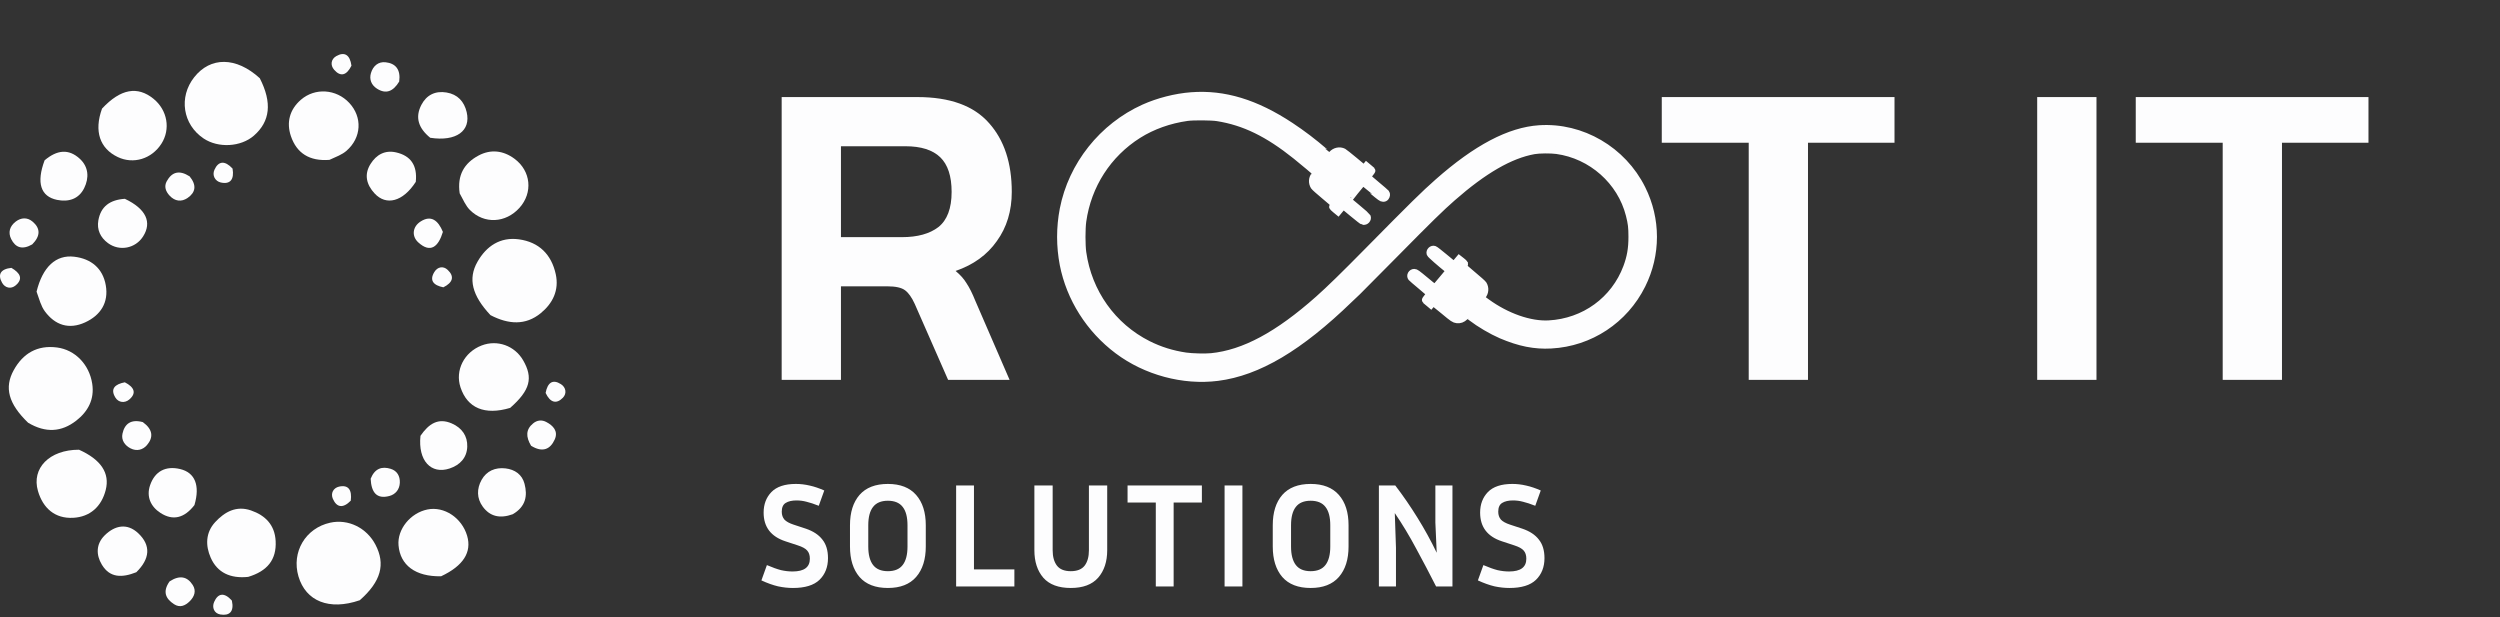 <svg width="162" height="40" viewBox="0 0 162 40" fill="none" xmlns="http://www.w3.org/2000/svg">
<rect x="0" y="0" width="162" height="40" fill="#333333" stroke="none"/>
<g clip-path="url(#clip0_12_769)">
<path d="M23.314 38.895C21.328 39.58 19.812 38.956 19.34 37.35C18.878 35.773 19.796 34.222 21.399 33.87C22.561 33.615 23.759 34.198 24.332 35.299C24.989 36.559 24.694 37.678 23.314 38.895Z" fill="#FDFDFE"/>
<path d="M16.834 5.069C17.65 6.664 17.502 7.873 16.454 8.788C15.61 9.526 14.149 9.61 13.197 8.975C11.841 8.07 11.567 6.294 12.585 5.004C13.636 3.672 15.295 3.666 16.834 5.069Z" fill="#FDFDFE"/>
<path d="M31.783 20.421C30.587 19.149 30.315 18.064 30.939 16.965C31.52 15.942 32.42 15.344 33.627 15.509C34.918 15.686 35.73 16.477 36.012 17.764C36.242 18.814 35.811 19.666 35.036 20.297C34.06 21.092 32.959 21.033 31.783 20.421Z" fill="#FDFDFE"/>
<path d="M1.82 27.392C0.552 26.165 0.262 25.122 0.89 23.985C1.49 22.897 2.42 22.349 3.697 22.517C4.863 22.669 5.787 23.615 5.977 24.871C6.129 25.873 5.704 26.664 4.943 27.256C3.993 27.997 2.961 28.074 1.82 27.392Z" fill="#FDFDFE"/>
<path d="M6.612 7.037C7.819 5.745 8.917 5.563 9.95 6.404C10.85 7.136 11.065 8.371 10.457 9.317C9.825 10.301 8.642 10.66 7.628 10.175C6.47 9.62 6.08 8.507 6.612 7.037Z" fill="#FDFDFE"/>
<path d="M2.369 18.899C2.766 17.285 3.628 16.495 4.808 16.635C5.906 16.765 6.663 17.388 6.855 18.489C7.049 19.601 6.523 20.428 5.517 20.89C4.471 21.37 3.566 21.074 2.9 20.165C2.654 19.829 2.547 19.392 2.369 18.899Z" fill="#FDFDFE"/>
<path d="M21.349 10.359C20.051 10.461 19.221 9.922 18.849 8.817C18.553 7.936 18.764 7.102 19.495 6.467C20.415 5.668 21.793 5.765 22.635 6.671C23.493 7.593 23.431 8.921 22.45 9.774C22.167 10.02 21.789 10.158 21.349 10.359Z" fill="#FDFDFE"/>
<path d="M5.12 29.142C6.543 29.78 7.128 30.656 6.851 31.749C6.579 32.825 5.836 33.498 4.738 33.554C3.559 33.615 2.786 32.932 2.459 31.814C2.032 30.348 3.194 29.14 5.12 29.142Z" fill="#FDFDFE"/>
<path d="M33.059 26.431C31.4 26.927 30.284 26.436 29.842 25.104C29.476 24.005 30.072 22.823 31.212 22.386C32.226 21.997 33.349 22.399 33.898 23.346C34.559 24.485 34.361 25.286 33.059 26.431Z" fill="#FDFDFE"/>
<path d="M16.082 37.382C14.927 37.503 14.082 37.107 13.655 36.141C13.312 35.364 13.311 34.517 13.947 33.83C14.57 33.158 15.32 32.751 16.265 33.076C17.197 33.398 17.807 34.017 17.862 35.06C17.925 36.279 17.314 37.01 16.082 37.382Z" fill="#FDFDFE"/>
<path d="M28.582 37.343C26.917 37.374 25.933 36.622 25.824 35.337C25.735 34.3 26.593 33.238 27.699 33.014C28.784 32.794 29.928 33.554 30.271 34.721C30.579 35.774 30.034 36.661 28.582 37.343Z" fill="#FDFDFE"/>
<path d="M29.788 12.531C29.612 11.345 30.092 10.568 31.011 10.078C31.802 9.656 32.612 9.751 33.334 10.284C34.41 11.079 34.544 12.486 33.661 13.468C32.768 14.46 31.374 14.536 30.445 13.602C30.179 13.334 30.022 12.958 29.788 12.531Z" fill="#FDFDFE"/>
<path d="M12.6 32.729C11.948 33.572 11.207 33.764 10.394 33.235C9.765 32.825 9.471 32.18 9.727 31.438C10.041 30.529 10.742 30.174 11.671 30.394C12.634 30.622 12.975 31.449 12.6 32.729Z" fill="#FDFDFE"/>
<path d="M8.092 12.883C9.474 13.539 9.857 14.405 9.272 15.322C8.775 16.101 7.744 16.302 6.999 15.755C6.504 15.391 6.268 14.885 6.373 14.282C6.527 13.396 7.105 12.947 8.092 12.883Z" fill="#FDFDFE"/>
<path d="M26.943 11.784C26.11 13.075 25.027 13.352 24.271 12.532C23.759 11.977 23.574 11.324 24.009 10.627C24.39 10.018 24.951 9.711 25.666 9.875C26.603 10.089 27.056 10.701 26.943 11.784Z" fill="#FDFDFE"/>
<path d="M8.832 37.081C7.909 37.448 7.121 37.453 6.603 36.595C6.212 35.948 6.224 35.247 6.779 34.696C7.437 34.042 8.239 33.876 8.959 34.555C9.798 35.347 9.716 36.215 8.832 37.081Z" fill="#FDFDFE"/>
<path d="M27.879 8.928C27.106 8.298 26.887 7.6 27.306 6.794C27.64 6.154 28.206 5.873 28.931 5.993C29.655 6.112 30.079 6.578 30.241 7.266C30.525 8.473 29.572 9.188 27.879 8.928Z" fill="#FDFDFE"/>
<path d="M27.247 28.24C27.79 27.453 28.397 27.058 29.273 27.438C29.93 27.723 30.303 28.248 30.278 28.95C30.252 29.662 29.809 30.134 29.135 30.358C27.936 30.757 27.076 29.854 27.247 28.24Z" fill="#FDFDFE"/>
<path d="M2.891 10.388C3.692 9.711 4.452 9.626 5.171 10.289C5.751 10.823 5.781 11.529 5.454 12.192C5.104 12.9 4.441 13.104 3.697 12.952C2.64 12.735 2.342 11.857 2.891 10.388Z" fill="#FDFDFE"/>
<path d="M33.225 33.323C32.384 33.625 31.744 33.463 31.28 32.827C30.886 32.287 30.892 31.664 31.204 31.101C31.527 30.519 32.089 30.275 32.752 30.351C33.363 30.421 33.834 30.75 33.99 31.352C34.19 32.118 34.079 32.827 33.225 33.323Z" fill="#FDFDFE"/>
<path d="M25.868 5.285C25.471 5.941 25 6.116 24.42 5.74C24.066 5.51 23.916 5.145 24.038 4.733C24.173 4.277 24.514 3.981 24.99 4.035C25.633 4.106 25.975 4.501 25.868 5.285Z" fill="#FDFDFE"/>
<path d="M24.019 31.02C24.293 30.338 24.764 30.209 25.318 30.38C25.73 30.507 25.926 30.847 25.909 31.28C25.892 31.72 25.625 32.034 25.237 32.139C24.394 32.365 24.058 31.89 24.019 31.02Z" fill="#FDFDFE"/>
<path d="M9.255 27.353C9.895 27.818 9.963 28.327 9.523 28.842C9.257 29.154 8.859 29.259 8.461 29.055C8.084 28.861 7.848 28.519 7.936 28.104C8.072 27.466 8.482 27.144 9.255 27.353Z" fill="#FDFDFE"/>
<path d="M10.988 37.676C11.637 37.252 12.135 37.352 12.491 37.911C12.726 38.281 12.607 38.648 12.304 38.952C12.006 39.25 11.663 39.404 11.275 39.15C10.745 38.802 10.513 38.351 10.988 37.676Z" fill="#FDFDFE"/>
<path d="M34.414 28.885C34.062 28.297 34.072 27.823 34.549 27.434C34.8 27.228 35.099 27.19 35.391 27.341C35.848 27.578 36.184 27.94 35.949 28.471C35.664 29.114 35.162 29.349 34.414 28.885Z" fill="#FDFDFE"/>
<path d="M28.699 15.027C28.411 15.983 27.9 16.436 27.102 15.705C26.666 15.305 26.725 14.695 27.252 14.355C27.926 13.919 28.391 14.271 28.699 15.027Z" fill="#FDFDFE"/>
<path d="M2.088 15.836C1.442 16.209 1.004 16.045 0.727 15.496C0.506 15.056 0.635 14.65 1.024 14.355C1.369 14.094 1.765 14.076 2.096 14.348C2.621 14.78 2.642 15.282 2.088 15.836Z" fill="#FDFDFE"/>
<path d="M12.288 11.429C12.766 12.014 12.666 12.475 12.158 12.825C11.757 13.102 11.335 13.047 10.993 12.681C10.741 12.411 10.614 12.086 10.809 11.737C11.141 11.142 11.615 10.999 12.288 11.429Z" fill="#FDFDFE"/>
<path d="M8.089 24.773C8.694 25.084 8.871 25.471 8.372 25.892C8.091 26.129 7.683 26.102 7.474 25.758C7.132 25.194 7.446 24.895 8.089 24.773Z" fill="#FDFDFE"/>
<path d="M22.775 4.256C22.461 4.888 22.072 5 21.653 4.522C21.387 4.218 21.451 3.831 21.789 3.637C22.324 3.331 22.678 3.548 22.775 4.256Z" fill="#FDFDFE"/>
<path d="M15.025 38.917C15.188 39.651 14.853 39.917 14.275 39.817C13.871 39.747 13.722 39.358 13.876 39.006C14.122 38.441 14.526 38.362 15.025 38.917Z" fill="#FDFDFE"/>
<path d="M15.07 10.924C15.19 11.625 14.921 11.963 14.309 11.826C13.938 11.743 13.732 11.365 13.896 11.001C14.153 10.428 14.571 10.386 15.07 10.924Z" fill="#FDFDFE"/>
<path d="M0.738 17.357C1.303 17.686 1.52 18.063 1.016 18.492C0.71 18.753 0.327 18.66 0.138 18.327C-0.158 17.805 0.013 17.435 0.738 17.357Z" fill="#FDFDFE"/>
<path d="M35.356 25.461C35.483 24.792 35.813 24.552 36.348 24.893C36.679 25.104 36.74 25.502 36.475 25.774C36.057 26.203 35.65 26.096 35.356 25.461Z" fill="#FDFDFE"/>
<path d="M22.73 32.443C22.227 32.958 21.825 32.89 21.574 32.335C21.405 31.963 21.606 31.613 21.974 31.532C22.596 31.396 22.816 31.77 22.73 32.443Z" fill="#FDFDFE"/>
<path d="M28.729 18.618C28.074 18.487 27.814 18.164 28.147 17.624C28.349 17.294 28.718 17.209 29.014 17.492C29.461 17.918 29.348 18.309 28.729 18.618Z" fill="#FDFDFE"/>
<path d="M51.361 37.032C52.106 37.032 52.479 36.756 52.479 36.204C52.479 35.979 52.421 35.802 52.305 35.674C52.196 35.546 51.991 35.433 51.689 35.337L50.899 35.077C49.955 34.769 49.483 34.149 49.483 33.218C49.483 32.679 49.65 32.236 49.984 31.889C50.325 31.536 50.854 31.359 51.573 31.359C51.875 31.359 52.174 31.395 52.469 31.465C52.764 31.529 53.079 31.636 53.413 31.783L53.056 32.775C52.748 32.653 52.485 32.566 52.267 32.515C52.055 32.457 51.837 32.428 51.612 32.428C51.316 32.428 51.082 32.483 50.909 32.592C50.742 32.695 50.658 32.884 50.658 33.16C50.658 33.366 50.716 33.536 50.832 33.671C50.954 33.799 51.153 33.908 51.429 33.998L52.219 34.258C52.694 34.419 53.05 34.653 53.288 34.961C53.532 35.263 53.654 35.664 53.654 36.165C53.654 36.743 53.471 37.212 53.105 37.571C52.739 37.925 52.164 38.101 51.381 38.101C51.072 38.101 50.751 38.066 50.418 37.995C50.09 37.918 49.731 37.79 49.339 37.61L49.695 36.618C50.055 36.772 50.36 36.881 50.61 36.945C50.867 37.003 51.117 37.032 51.361 37.032ZM59.991 34.037V35.414C59.991 36.249 59.782 36.907 59.365 37.388C58.948 37.864 58.338 38.101 57.535 38.101C56.726 38.101 56.113 37.864 55.696 37.388C55.285 36.907 55.079 36.249 55.079 35.414V34.037C55.079 33.202 55.285 32.547 55.696 32.072C56.113 31.597 56.726 31.359 57.535 31.359C58.338 31.359 58.948 31.597 59.365 32.072C59.782 32.547 59.991 33.202 59.991 34.037ZM58.806 34.037C58.806 33.51 58.704 33.115 58.498 32.852C58.293 32.583 57.972 32.448 57.535 32.448C57.099 32.448 56.778 32.583 56.572 32.852C56.367 33.115 56.264 33.51 56.264 34.037V35.414C56.264 35.941 56.367 36.339 56.572 36.608C56.778 36.878 57.099 37.013 57.535 37.013C57.972 37.013 58.293 36.878 58.498 36.608C58.704 36.339 58.806 35.941 58.806 35.414V34.037ZM65.732 36.897V38.005H61.957V31.456H63.113V36.897H65.732ZM67.028 31.456H68.212V35.655C68.212 36.078 68.305 36.412 68.492 36.656C68.678 36.894 68.977 37.013 69.387 37.013C69.798 37.013 70.097 36.894 70.283 36.656C70.469 36.412 70.562 36.078 70.562 35.655V31.456H71.747V35.655C71.747 36.393 71.551 36.987 71.159 37.437C70.768 37.88 70.177 38.101 69.387 38.101C68.591 38.101 67.997 37.88 67.606 37.437C67.22 36.987 67.028 36.393 67.028 35.655V31.456ZM73.066 32.563V31.456H77.882V32.563H76.052V38.005H74.896V32.563H73.066ZM80.509 38.005H79.353V31.456H80.509V38.005ZM87.386 34.037V35.414C87.386 36.249 87.178 36.907 86.76 37.388C86.343 37.864 85.733 38.101 84.93 38.101C84.122 38.101 83.508 37.864 83.091 37.388C82.68 36.907 82.475 36.249 82.475 35.414V34.037C82.475 33.202 82.68 32.547 83.091 32.072C83.508 31.597 84.122 31.359 84.93 31.359C85.733 31.359 86.343 31.597 86.76 32.072C87.178 32.547 87.386 33.202 87.386 34.037ZM86.202 34.037C86.202 33.51 86.099 33.115 85.893 32.852C85.688 32.583 85.367 32.448 84.93 32.448C84.494 32.448 84.172 32.583 83.967 32.852C83.762 33.115 83.659 33.51 83.659 34.037V35.414C83.659 35.941 83.762 36.339 83.967 36.608C84.172 36.878 84.494 37.013 84.93 37.013C85.367 37.013 85.688 36.878 85.893 36.608C86.099 36.339 86.202 35.941 86.202 35.414V34.037ZM89.352 38.005V31.456H90.412C90.918 32.117 91.4 32.817 91.856 33.555C92.312 34.287 92.726 35.042 93.099 35.819L93.012 33.864V31.456H94.119V38.005H93.06C92.649 37.196 92.222 36.383 91.779 35.568C91.342 34.746 90.877 33.973 90.382 33.247L90.459 35.501V38.005H89.352ZM97.789 37.032C98.534 37.032 98.906 36.756 98.906 36.204C98.906 35.979 98.849 35.802 98.733 35.674C98.624 35.546 98.418 35.433 98.117 35.337L97.327 35.077C96.383 34.769 95.912 34.149 95.912 33.218C95.912 32.679 96.079 32.236 96.412 31.889C96.752 31.536 97.282 31.359 98.002 31.359C98.303 31.359 98.602 31.395 98.897 31.465C99.192 31.529 99.507 31.636 99.841 31.783L99.485 32.775C99.176 32.653 98.913 32.566 98.695 32.515C98.483 32.457 98.265 32.428 98.04 32.428C97.745 32.428 97.51 32.483 97.337 32.592C97.17 32.695 97.086 32.884 97.086 33.16C97.086 33.366 97.144 33.536 97.259 33.671C97.382 33.799 97.581 33.908 97.857 33.998L98.646 34.258C99.122 34.419 99.478 34.653 99.715 34.961C99.959 35.263 100.082 35.664 100.082 36.165C100.082 36.743 99.898 37.212 99.532 37.571C99.167 37.925 98.592 38.101 97.808 38.101C97.501 38.101 97.179 38.066 96.845 37.995C96.518 37.918 96.159 37.79 95.767 37.61L96.123 36.618C96.483 36.772 96.788 36.881 97.038 36.945C97.295 37.003 97.545 37.032 97.789 37.032Z" fill="#FDFDFE"/>
<path d="M50.652 24.615V6.29H59.445C61.551 6.29 63.097 6.85 64.083 7.969C65.07 9.069 65.563 10.558 65.563 12.436C65.563 13.669 65.24 14.732 64.595 15.623C63.969 16.515 63.078 17.16 61.921 17.558C62.224 17.805 62.461 18.071 62.632 18.355C62.822 18.64 63.011 19.019 63.201 19.493L65.421 24.615H61.437L59.274 19.692C59.085 19.275 58.876 18.981 58.648 18.81C58.421 18.64 58.041 18.554 57.51 18.554H54.494V24.615H50.652ZM54.494 15.367H58.449C59.455 15.367 60.242 15.149 60.811 14.713C61.38 14.258 61.665 13.499 61.665 12.436C61.665 11.412 61.418 10.663 60.925 10.188C60.431 9.714 59.682 9.477 58.677 9.477H54.494V15.367ZM113.317 24.615V9.249H107.683V6.29H122.764V9.249H117.158V24.615H113.317ZM132.01 24.615V6.29H135.852V24.615H132.01ZM144.031 24.615V9.249H138.397V6.29H153.477V9.249H147.872V24.615H144.031Z" fill="#FDFDFE"/>
<path d="M77.198 6.208C76.175 6.286 75.058 6.571 74.126 6.99C71.439 8.203 69.459 10.693 68.901 13.562C68.674 14.739 68.674 15.96 68.901 17.136C69.329 19.328 70.601 21.339 72.43 22.709C74.256 24.08 76.681 24.732 78.901 24.451C81.523 24.116 84.208 22.527 87.452 19.384C87.694 19.153 87.924 18.934 87.966 18.897C88.006 18.86 89.089 17.769 90.372 16.472C92.634 14.179 93.349 13.481 94.109 12.814C96.148 11.025 97.862 10.037 99.398 9.761C99.742 9.699 100.482 9.694 100.875 9.747C103.132 10.057 105.031 11.739 105.585 13.928C105.723 14.471 105.754 14.733 105.754 15.349C105.754 16.112 105.658 16.663 105.414 17.319C104.617 19.448 102.665 20.869 100.36 20.993C99.148 21.058 97.625 20.526 96.329 19.581C95.943 19.302 95.952 19.313 96.064 19.17C96.242 18.951 96.261 18.658 96.118 18.424C96.086 18.374 95.777 18.095 95.428 17.808C95.082 17.518 94.798 17.276 94.798 17.268C94.798 17.259 94.826 17.223 94.857 17.189C94.891 17.153 94.91 17.108 94.905 17.088C94.896 17.068 94.815 16.992 94.722 16.919L94.553 16.787L94.39 16.981C94.297 17.096 94.215 17.169 94.195 17.158C94.178 17.147 93.909 16.927 93.596 16.666C93.282 16.404 92.995 16.179 92.952 16.165C92.798 16.106 92.62 16.28 92.676 16.438C92.699 16.503 93.321 17.051 93.852 17.473L93.934 17.538L93.504 18.053C93.267 18.337 93.051 18.593 93.022 18.624C92.975 18.675 92.955 18.661 92.359 18.166C91.815 17.715 91.734 17.656 91.644 17.656C91.469 17.656 91.354 17.864 91.458 17.994C91.478 18.019 91.754 18.258 92.077 18.526C92.398 18.793 92.659 19.024 92.659 19.041C92.659 19.055 92.589 19.15 92.502 19.252C92.418 19.353 92.355 19.446 92.37 19.457C92.381 19.465 92.465 19.536 92.558 19.612L92.722 19.75L92.792 19.668C92.854 19.598 92.868 19.592 92.921 19.623C92.952 19.645 93.236 19.873 93.549 20.132C94.162 20.644 94.227 20.686 94.409 20.712C94.601 20.737 94.758 20.681 94.925 20.523C95.006 20.447 95.079 20.385 95.088 20.385C95.099 20.385 95.212 20.467 95.338 20.566C95.884 20.985 96.661 21.441 97.271 21.705C98.461 22.214 99.443 22.411 100.515 22.352C103.033 22.217 105.273 20.74 106.401 18.469C107.386 16.494 107.386 14.204 106.401 12.229C105.152 9.716 102.493 8.166 99.75 8.346C97.817 8.473 95.67 9.604 93.183 11.801C92.274 12.603 91.593 13.275 88.664 16.244C87.083 17.85 86.146 18.762 85.442 19.387C82.815 21.722 80.612 22.904 78.493 23.117C78.091 23.157 77.249 23.134 76.833 23.075C75.955 22.946 75.156 22.695 74.394 22.313C72.092 21.154 70.522 18.948 70.159 16.359C70.092 15.875 70.092 14.823 70.159 14.339C70.486 12.004 71.788 9.981 73.766 8.734C74.683 8.158 75.772 7.769 76.932 7.606C77.337 7.55 78.496 7.558 78.887 7.62C80.629 7.896 82.154 8.639 83.974 10.096C84.475 10.498 85.288 11.182 85.288 11.205C85.288 11.213 85.249 11.269 85.201 11.328C85.023 11.553 85.004 11.838 85.15 12.077C85.181 12.127 85.491 12.406 85.839 12.693C86.185 12.983 86.469 13.228 86.469 13.239C86.469 13.25 86.444 13.281 86.413 13.309C86.382 13.337 86.357 13.377 86.357 13.394C86.357 13.413 86.436 13.495 86.535 13.574L86.709 13.717L86.807 13.599C86.861 13.531 86.937 13.441 86.976 13.399L87.046 13.318L87.66 13.827C87.998 14.108 88.295 14.339 88.321 14.339C88.433 14.347 88.484 14.328 88.546 14.263C88.608 14.19 88.622 14.125 88.591 14.041C88.58 14.015 88.304 13.771 87.978 13.501C87.652 13.228 87.373 12.997 87.362 12.986C87.339 12.966 88.253 11.832 88.29 11.832C88.299 11.832 88.577 12.06 88.912 12.338C89.461 12.794 89.531 12.845 89.624 12.845C89.705 12.845 89.745 12.828 89.787 12.772C89.852 12.687 89.863 12.572 89.809 12.507C89.789 12.482 89.514 12.243 89.193 11.976C88.869 11.708 88.608 11.478 88.608 11.461C88.608 11.447 88.678 11.348 88.762 11.247C88.847 11.146 88.909 11.053 88.895 11.044C88.884 11.033 88.802 10.963 88.709 10.887L88.543 10.749L88.47 10.839L88.394 10.932L87.769 10.411C87.426 10.127 87.105 9.871 87.058 9.846C86.813 9.722 86.503 9.784 86.309 10.003C86.253 10.065 86.197 10.116 86.182 10.116C86.172 10.116 86.025 9.998 85.856 9.854C85.116 9.215 84.396 8.667 83.628 8.16C81.372 6.669 79.326 6.047 77.198 6.208Z" fill="#FDFDFE" stroke="#FDFDFE" stroke-width="0.462"/>
</g>
<defs>
<clipPath id="clip0_12_769">
<rect width="161.538" height="40" fill="white"/>
</clipPath>
</defs>
</svg>

